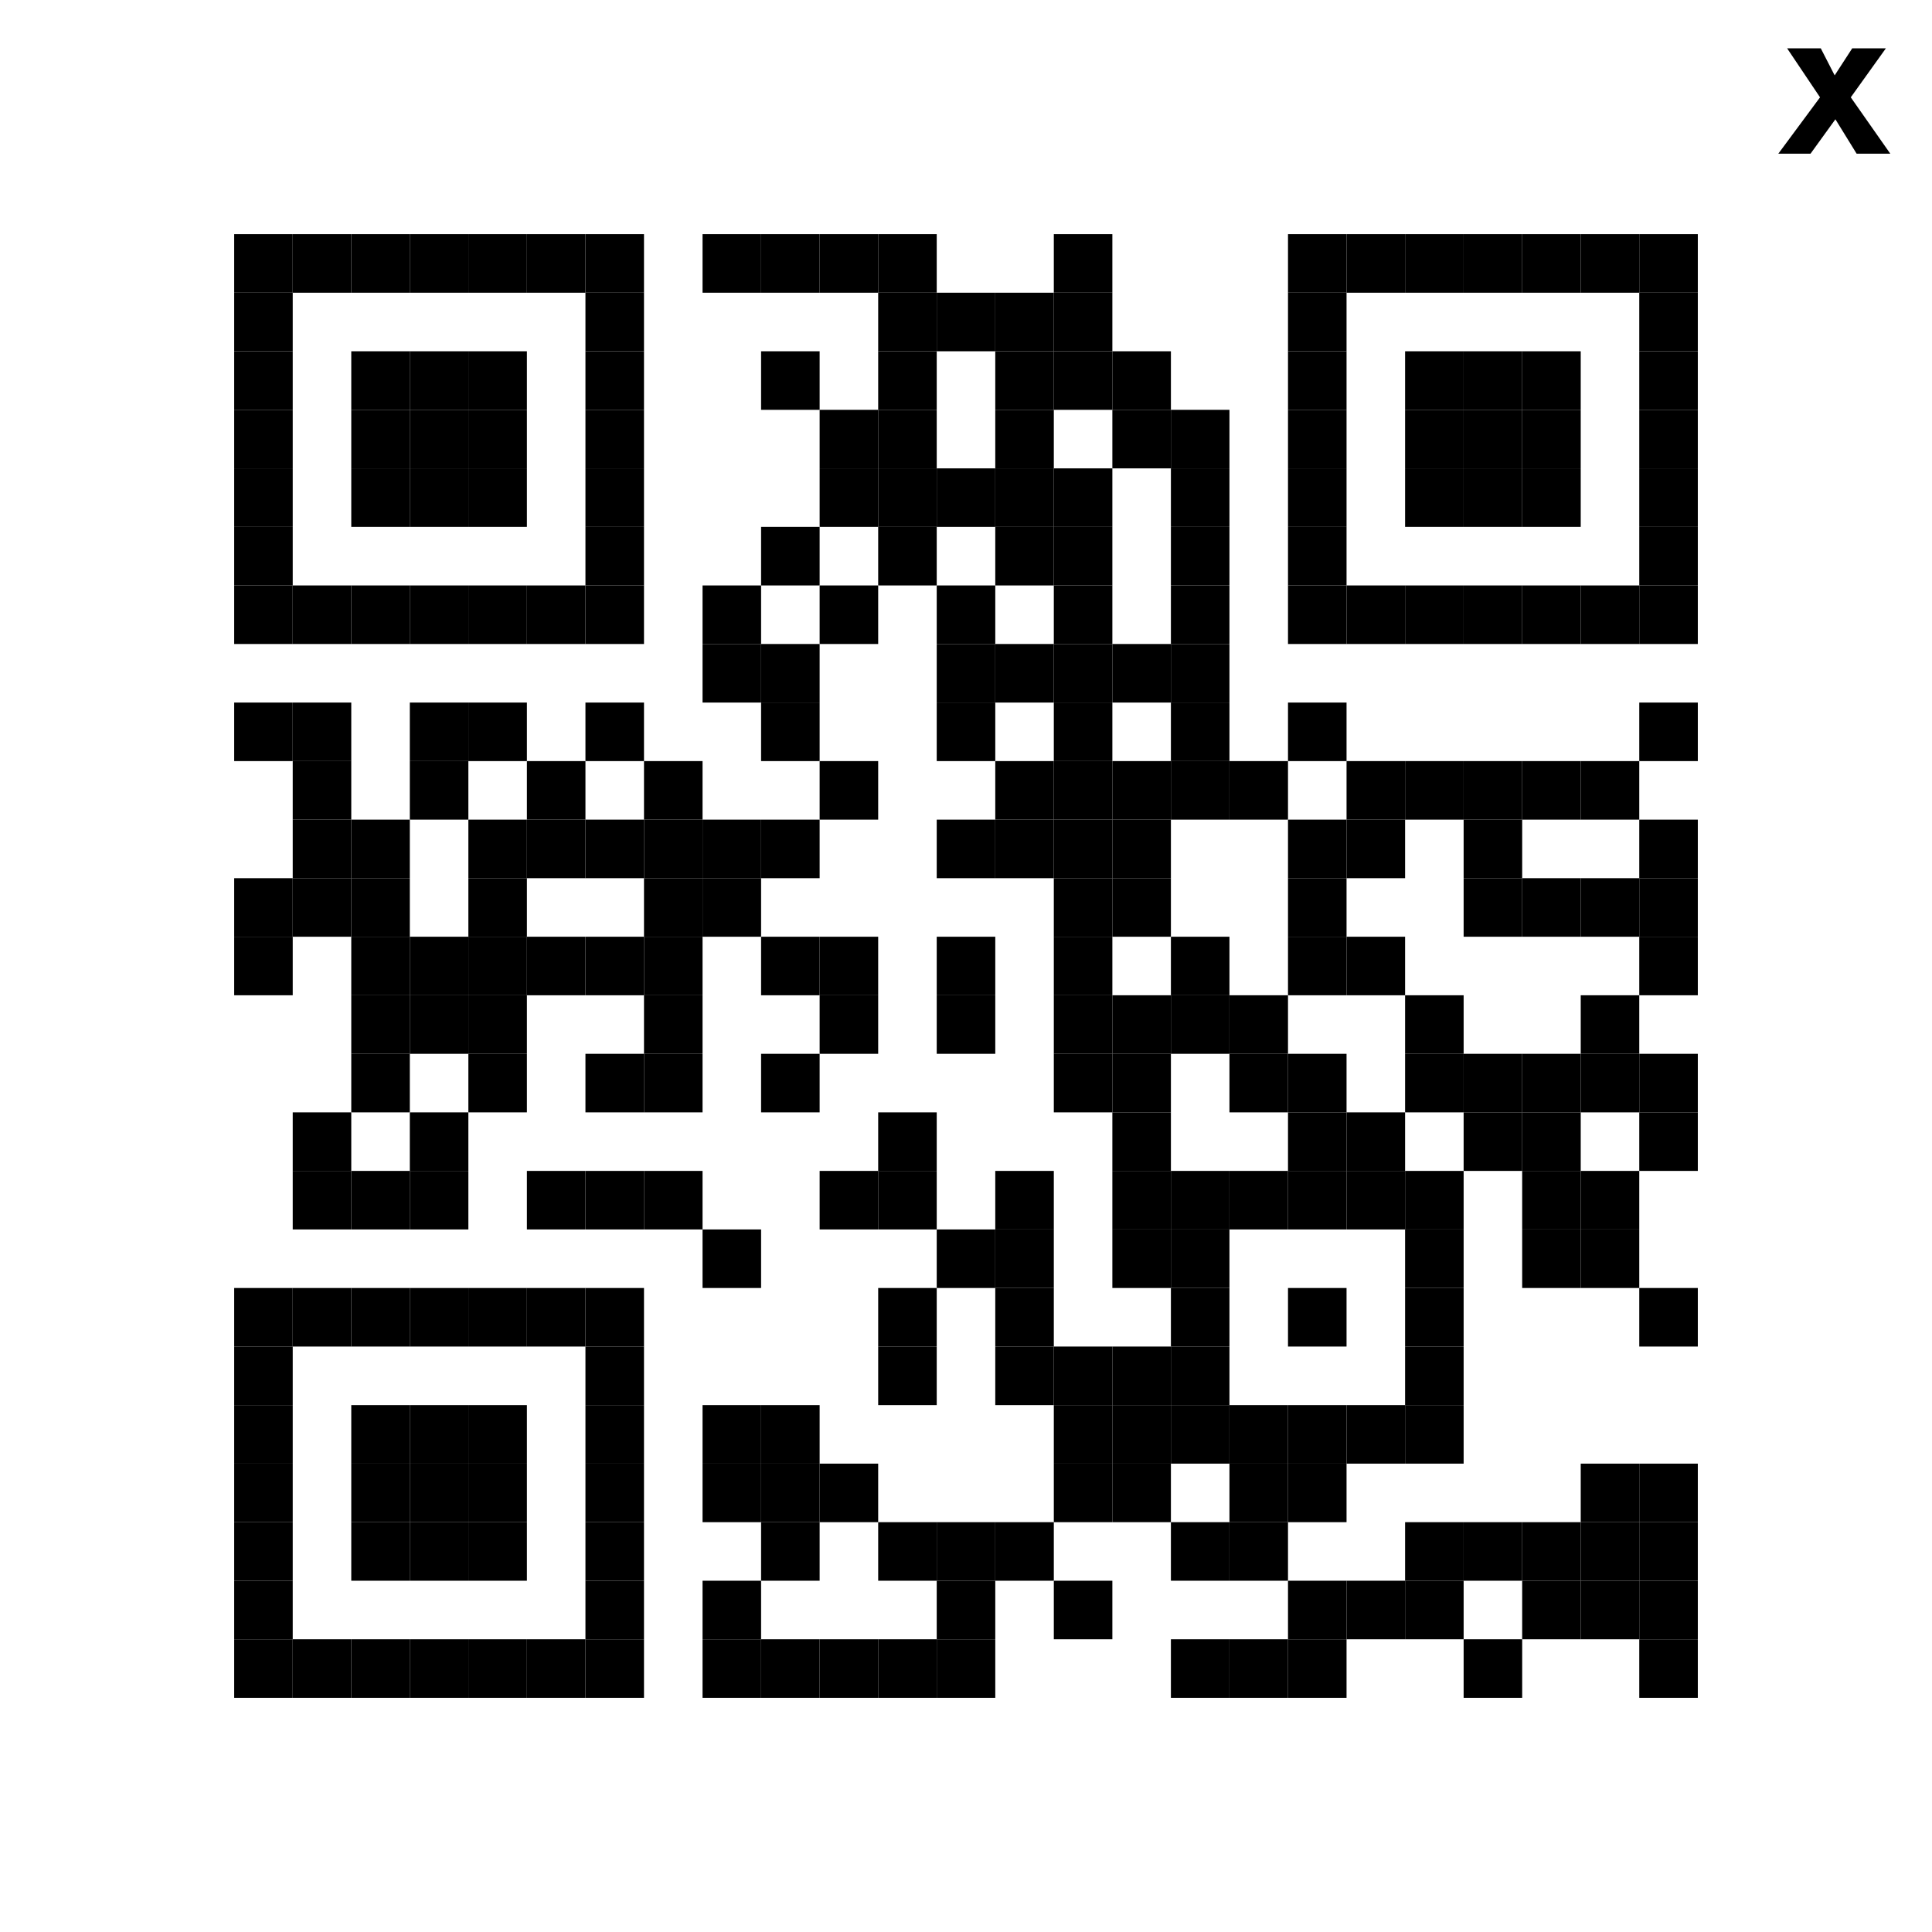 <?xml version="1.0" encoding="utf-8"?>
<!-- Generator: Adobe Illustrator 27.9.0, SVG Export Plug-In . SVG Version: 6.00 Build 0)  -->
<svg version="1.1" id="Layer_1" xmlns:ev="http://www.w3.org/2001/xml-events"
	 xmlns="http://www.w3.org/2000/svg" xmlns:xlink="http://www.w3.org/1999/xlink" x="0px" y="0px" viewBox="0 0 264 264"
	 style="enable-background:new 0 0 264 264;" xml:space="preserve">
<style type="text/css">
	.st0{fill:#FFFFFF;}
</style>
<rect class="st0" width="264" height="264"/>
<g>
	<g>
		<rect id="p" x="32" y="32" width="8" height="8"/>
	</g>
	<g>
		<rect id="p_00000052822453341823499350000002047519555760065699_" x="32" y="40" width="8" height="8"/>
	</g>
	<g>
		<rect id="p_00000111906963571027279440000005961308852897722042_" x="32" y="48" width="8" height="8"/>
	</g>
	<g>
		<rect id="p_00000103943653108368538650000008000715027135366017_" x="32" y="56" width="8" height="8"/>
	</g>
	<g>
		<rect id="p_00000073717453499677034590000013568279582546042502_" x="32" y="64" width="8" height="8"/>
	</g>
	<g>
		<rect id="p_00000047758229730669028260000005686188702581015681_" x="32" y="72" width="8" height="8"/>
	</g>
	<g>
		<rect id="p_00000045617886330284098250000013102114931129709187_" x="32" y="80" width="8" height="8"/>
	</g>
	<g>
		<rect id="p_00000011731360868146308100000014597972577709706156_" x="32" y="96" width="8" height="8"/>
	</g>
	<g>
		<rect id="p_00000101098482031590520730000005219812044876101548_" x="32" y="120" width="8" height="8"/>
	</g>
	<g>
		<rect id="p_00000154417328452106004910000016218865440208774805_" x="32" y="128" width="8" height="8"/>
	</g>
	<g>
		<rect id="p_00000151544774993844374430000006961750512041676461_" x="32" y="176" width="8" height="8"/>
	</g>
	<g>
		<rect id="p_00000087384466787159755170000004030264973015216319_" x="32" y="184" width="8" height="8"/>
	</g>
	<g>
		<rect id="p_00000072988654127856116940000008730961749230146494_" x="32" y="192" width="8" height="8"/>
	</g>
	<g>
		<rect id="p_00000142135770028053604370000010002490585371122608_" x="32" y="200" width="8" height="8"/>
	</g>
	<g>
		<rect id="p_00000167369363385512323600000012270733843050892937_" x="32" y="208" width="8" height="8"/>
	</g>
	<g>
		<rect id="p_00000018936592547286001600000000261017257756551301_" x="32" y="216" width="8" height="8"/>
	</g>
	<g>
		<rect id="p_00000085944896496081492990000003467759178032758194_" x="32" y="224" width="8" height="8"/>
	</g>
	<g>
		<rect id="p_00000160892114621550757460000007427609537915803070_" x="40" y="32" width="8" height="8"/>
	</g>
	<g>
		<rect id="p_00000111182806176733450110000017393270095633714309_" x="40" y="80" width="8" height="8"/>
	</g>
	<g>
		<rect id="p_00000132783080130587713630000017227410157128637846_" x="40" y="96" width="8" height="8"/>
	</g>
	<g>
		<rect id="p_00000152253062292556827780000006036295399451587990_" x="40" y="104" width="8" height="8"/>
	</g>
	<g>
		<rect id="p_00000029037021456539579430000003743278500540818329_" x="40" y="112" width="8" height="8"/>
	</g>
	<g>
		<rect id="p_00000155120585483764932900000017464512218856559783_" x="40" y="120" width="8" height="8"/>
	</g>
	<g>
		<rect id="p_00000073704494035893065160000013800526194511075724_" x="40" y="152" width="8" height="8"/>
	</g>
	<g>
		<rect id="p_00000088827753456750419130000001713907153110007724_" x="40" y="160" width="8" height="8"/>
	</g>
	<g>
		<rect id="p_00000028322677493454971670000008409689439235104959_" x="40" y="176" width="8" height="8"/>
	</g>
	<g>
		<rect id="p_00000071523195763241188460000015310107701224305546_" x="40" y="224" width="8" height="8"/>
	</g>
	<g>
		<rect id="p_00000016041597575877711110000017534271028298021769_" x="48" y="32" width="8" height="8"/>
	</g>
	<g>
		<rect id="p_00000034053367447849201280000004329880555856190346_" x="48" y="48" width="8" height="8"/>
	</g>
	<g>
		<rect id="p_00000067220383293253930760000004862102952798885774_" x="48" y="56" width="8" height="8"/>
	</g>
	<g>
		<rect id="p_00000059289421701470447760000009084987188185578668_" x="48" y="64" width="8" height="8"/>
	</g>
	<g>
		<rect id="p_00000142155385110385793600000007419373859780882600_" x="48" y="80" width="8" height="8"/>
	</g>
	<g>
		<rect id="p_00000083774504925384693150000018186399804539930513_" x="48" y="112" width="8" height="8"/>
	</g>
	<g>
		<rect id="p_00000121244289193123660050000015762534527460895147_" x="48" y="120" width="8" height="8"/>
	</g>
	<g>
		<rect id="p_00000134952240373900251250000017338594572542392251_" x="48" y="128" width="8" height="8"/>
	</g>
	<g>
		<rect id="p_00000168801895191472134980000004145067494422963587_" x="48" y="136" width="8" height="8"/>
	</g>
	<g>
		<rect id="p_00000070827889953587166360000012159698802533841303_" x="48" y="144" width="8" height="8"/>
	</g>
	<g>
		<rect id="p_00000012462568832117447980000000617661788328411567_" x="48" y="160" width="8" height="8"/>
	</g>
	<g>
		<rect id="p_00000043458158116046217080000015724569390828586900_" x="48" y="176" width="8" height="8"/>
	</g>
	<g>
		<rect id="p_00000045608845206858252380000017511314453768105106_" x="48" y="192" width="8" height="8"/>
	</g>
	<g>
		<rect id="p_00000103248038658740953300000000383364401863956153_" x="48" y="200" width="8" height="8"/>
	</g>
	<g>
		<rect id="p_00000036932967780699088270000015625673914445798322_" x="48" y="208" width="8" height="8"/>
	</g>
	<g>
		<rect id="p_00000068645475276982760610000002690706307346125719_" x="48" y="224" width="8" height="8"/>
	</g>
	<g>
		<rect id="p_00000089562560694389096790000002719091015963546301_" x="56" y="32" width="8" height="8"/>
	</g>
	<g>
		<rect id="p_00000116938458380740995350000007261014015612095120_" x="56" y="48" width="8" height="8"/>
	</g>
	<g>
		<rect id="p_00000144313914317203931020000016643255349317637805_" x="56" y="56" width="8" height="8"/>
	</g>
	<g>
		<rect id="p_00000008859763311597189680000005297394573451975319_" x="56" y="64" width="8" height="8"/>
	</g>
	<g>
		<rect id="p_00000044879494827083096530000001713097691817090495_" x="56" y="80" width="8" height="8"/>
	</g>
	<g>
		<rect id="p_00000142142836025050861830000000788230882450768288_" x="56" y="96" width="8" height="8"/>
	</g>
	<g>
		<rect id="p_00000086686583671144059010000001833441273520776084_" x="56" y="104" width="8" height="8"/>
	</g>
	<g>
		<rect id="p_00000166659163733745482750000003111895039271980733_" x="56" y="128" width="8" height="8"/>
	</g>
	<g>
		<rect id="p_00000107584587229677075790000010491936427532447106_" x="56" y="136" width="8" height="8"/>
	</g>
	<g>
		<rect id="p_00000161594610299850952380000016909519219474292132_" x="56" y="152" width="8" height="8"/>
	</g>
	<g>
		<rect id="p_00000067920309872403536080000003852273212268127635_" x="56" y="160" width="8" height="8"/>
	</g>
	<g>
		<rect id="p_00000175325121782443328670000014943114181597998999_" x="56" y="176" width="8" height="8"/>
	</g>
	<g>
		<rect id="p_00000109744806069070445640000013361210699354303120_" x="56" y="192" width="8" height="8"/>
	</g>
	<g>
		<rect id="p_00000080170128085361326040000014962537828052098486_" x="56" y="200" width="8" height="8"/>
	</g>
	<g>
		<rect id="p_00000133499023032841718690000001972870164830521780_" x="56" y="208" width="8" height="8"/>
	</g>
	<g>
		<rect id="p_00000085208965999432366000000013292915678464735617_" x="56" y="224" width="8" height="8"/>
	</g>
	<g>
		<rect id="p_00000086687496817775922140000005824801270030771383_" x="64" y="32" width="8" height="8"/>
	</g>
	<g>
		<rect id="p_00000088105914032701341170000003982808150302739610_" x="64" y="48" width="8" height="8"/>
	</g>
	<g>
		<rect id="p_00000139984211461668387030000006364967205501460664_" x="64" y="56" width="8" height="8"/>
	</g>
	<g>
		<rect id="p_00000170278339129091557560000001818455972054410634_" x="64" y="64" width="8" height="8"/>
	</g>
	<g>
		<rect id="p_00000019677834084085753240000002077545023199245981_" x="64" y="80" width="8" height="8"/>
	</g>
	<g>
		<rect id="p_00000105396286602387250960000005340792800899429792_" x="64" y="96" width="8" height="8"/>
	</g>
	<g>
		<rect id="p_00000168796918541250010010000013508111183563184558_" x="64" y="112" width="8" height="8"/>
	</g>
	<g>
		<rect id="p_00000055698052456259725350000012384142784229157509_" x="64" y="120" width="8" height="8"/>
	</g>
	<g>
		<rect id="p_00000075124283407076081850000013636317255762053023_" x="64" y="128" width="8" height="8"/>
	</g>
	<g>
		<rect id="p_00000006669169690257611380000013543016543754206882_" x="64" y="136" width="8" height="8"/>
	</g>
	<g>
		<rect id="p_00000015344625844906549570000014758102160197237127_" x="64" y="144" width="8" height="8"/>
	</g>
	<g>
		<rect id="p_00000092431840450726825180000003012027167784294321_" x="64" y="176" width="8" height="8"/>
	</g>
	<g>
		<rect id="p_00000114033128070354666540000012342840123205570452_" x="64" y="192" width="8" height="8"/>
	</g>
	<g>
		<rect id="p_00000083088735776379740660000011566775988846316713_" x="64" y="200" width="8" height="8"/>
	</g>
	<g>
		<rect id="p_00000021801547296009791030000008168878109659689638_" x="64" y="208" width="8" height="8"/>
	</g>
	<g>
		<rect id="p_00000031915901886763620100000001161555381766008984_" x="64" y="224" width="8" height="8"/>
	</g>
	<g>
		<rect id="p_00000013883985949292583100000004268176128655983243_" x="72" y="32" width="8" height="8"/>
	</g>
	<g>
		<rect id="p_00000061442133044492527730000011690064590538455203_" x="72" y="80" width="8" height="8"/>
	</g>
	<g>
		<rect id="p_00000021078915908713409880000010556093171076866746_" x="72" y="104" width="8" height="8"/>
	</g>
	<g>
		<rect id="p_00000099655570648467634840000003775679659001303468_" x="72" y="112" width="8" height="8"/>
	</g>
	<g>
		<rect id="p_00000003820268214044477550000003154129498577974713_" x="72" y="128" width="8" height="8"/>
	</g>
	<g>
		<rect id="p_00000165195182296328729040000008951132099871030945_" x="72" y="160" width="8" height="8"/>
	</g>
	<g>
		<rect id="p_00000116915809733637597990000002928924428438406828_" x="72" y="176" width="8" height="8"/>
	</g>
	<g>
		<rect id="p_00000133494425741189871420000008932574345147078078_" x="72" y="224" width="8" height="8"/>
	</g>
	<g>
		<rect id="p_00000146474206038364972100000017663487733688150938_" x="80" y="32" width="8" height="8"/>
	</g>
	<g>
		<rect id="p_00000065780593224797999930000005232465137587288194_" x="80" y="40" width="8" height="8"/>
	</g>
	<g>
		<rect id="p_00000023989454196810991170000014417135430179232439_" x="80" y="48" width="8" height="8"/>
	</g>
	<g>
		<rect id="p_00000128484483581239829700000008835460105328051889_" x="80" y="56" width="8" height="8"/>
	</g>
	<g>
		<rect id="p_00000037677285877464635710000003549387501187798663_" x="80" y="64" width="8" height="8"/>
	</g>
	<g>
		<rect id="p_00000145771118662249202800000007503971097313861780_" x="80" y="72" width="8" height="8"/>
	</g>
	<g>
		<rect id="p_00000170998894077959093640000001884734648906299789_" x="80" y="80" width="8" height="8"/>
	</g>
	<g>
		<rect id="p_00000111156150394967326560000014747872487583360184_" x="80" y="96" width="8" height="8"/>
	</g>
	<g>
		<rect id="p_00000113320190008192644510000009133939618224552576_" x="80" y="112" width="8" height="8"/>
	</g>
	<g>
		<rect id="p_00000012440676292999390240000003246278332583034813_" x="80" y="128" width="8" height="8"/>
	</g>
	<g>
		<rect id="p_00000164500180824410681750000006139080704122161028_" x="80" y="144" width="8" height="8"/>
	</g>
	<g>
		<rect id="p_00000066476828595696588440000007068905027580385923_" x="80" y="160" width="8" height="8"/>
	</g>
	<g>
		<rect id="p_00000093861486213593336950000012591112862758102934_" x="80" y="176" width="8" height="8"/>
	</g>
	<g>
		<rect id="p_00000037670973725875502750000009666119841488439185_" x="80" y="184" width="8" height="8"/>
	</g>
	<g>
		<rect id="p_00000030460356975172280700000016493776196547805845_" x="80" y="192" width="8" height="8"/>
	</g>
	<g>
		<rect id="p_00000146480979228882857030000006382867654709079448_" x="80" y="200" width="8" height="8"/>
	</g>
	<g>
		<rect id="p_00000167375664441795770700000017840999959562884996_" x="80" y="208" width="8" height="8"/>
	</g>
	<g>
		<rect id="p_00000098901556857621164570000006431511677578939560_" x="80" y="216" width="8" height="8"/>
	</g>
	<g>
		<rect id="p_00000087387795469598584540000000758627242557411001_" x="80" y="224" width="8" height="8"/>
	</g>
	<g>
		<rect id="p_00000023961621231961885070000007430932703487329969_" x="88" y="104" width="8" height="8"/>
	</g>
	<g>
		<rect id="p_00000114790517775027314020000002590830466866500526_" x="88" y="112" width="8" height="8"/>
	</g>
	<g>
		<rect id="p_00000011743215129326464170000004020068570169092274_" x="88" y="120" width="8" height="8"/>
	</g>
	<g>
		<rect id="p_00000178163949475904367340000002411250326743993005_" x="88" y="128" width="8" height="8"/>
	</g>
	<g>
		<rect id="p_00000169538093800618462390000011470836004259335556_" x="88" y="136" width="8" height="8"/>
	</g>
	<g>
		<rect id="p_00000068644923920097348320000013049650067099191180_" x="88" y="144" width="8" height="8"/>
	</g>
	<g>
		<rect id="p_00000080910308562256285090000012849556504830139043_" x="88" y="160" width="8" height="8"/>
	</g>
	<g>
		<rect id="p_00000140006790094477070910000006021016549323801020_" x="96" y="32" width="8" height="8"/>
	</g>
	<g>
		<rect id="p_00000024708960337735998470000005620262764863063952_" x="96" y="80" width="8" height="8"/>
	</g>
	<g>
		<rect id="p_00000109032027373883261030000011694263210076156050_" x="96" y="88" width="8" height="8"/>
	</g>
	<g>
		<rect id="p_00000160881118047360000230000003634269555898939058_" x="96" y="112" width="8" height="8"/>
	</g>
	<g>
		<rect id="p_00000173161257081344940850000012423387538177895867_" x="96" y="120" width="8" height="8"/>
	</g>
	<g>
		<rect id="p_00000134210938936630517440000002466053007796289721_" x="96" y="168" width="8" height="8"/>
	</g>
	<g>
		<rect id="p_00000007395430419720071000000001542467022309605820_" x="96" y="192" width="8" height="8"/>
	</g>
	<g>
		<rect id="p_00000174574935266086133050000002093054197367009720_" x="96" y="200" width="8" height="8"/>
	</g>
	<g>
		<rect id="p_00000139273664965117376940000010124435899700757658_" x="96" y="216" width="8" height="8"/>
	</g>
	<g>
		<rect id="p_00000166666170109535838980000010650579117226087871_" x="96" y="224" width="8" height="8"/>
	</g>
	<g>
		<rect id="p_00000012471782708632930110000008101449327029732745_" x="104" y="32" width="8" height="8"/>
	</g>
	<g>
		<rect id="p_00000076579054974377302050000009941109178238731146_" x="104" y="48" width="8" height="8"/>
	</g>
	<g>
		<rect id="p_00000075858508855070010000000004755876816905377439_" x="104" y="72" width="8" height="8"/>
	</g>
	<g>
		<rect id="p_00000101822382546347673090000002041852435854632613_" x="104" y="88" width="8" height="8"/>
	</g>
	<g>
		<rect id="p_00000036965931691964998640000010724779206765299109_" x="104" y="96" width="8" height="8"/>
	</g>
	<g>
		<rect id="p_00000125564611980480695510000017613083586483900317_" x="104" y="112" width="8" height="8"/>
	</g>
	<g>
		<rect id="p_00000107587535289002966890000015620188760847023796_" x="104" y="128" width="8" height="8"/>
	</g>
	<g>
		<rect id="p_00000031197170476220825640000013131026275727561399_" x="104" y="144" width="8" height="8"/>
	</g>
	<g>
		<rect id="p_00000010300589094839673860000001810753592962897024_" x="104" y="192" width="8" height="8"/>
	</g>
	<g>
		<rect id="p_00000049922607275516492480000016811717989893231779_" x="104" y="200" width="8" height="8"/>
	</g>
	<g>
		<rect id="p_00000146466729915608364420000000772883115188752823_" x="104" y="208" width="8" height="8"/>
	</g>
	<g>
		<rect id="p_00000128456880817488587940000011850928652592965002_" x="104" y="224" width="8" height="8"/>
	</g>
	<g>
		<rect id="p_00000122703176133532810220000013852469939473300669_" x="112" y="32" width="8" height="8"/>
	</g>
	<g>
		<rect id="p_00000063615642925325899680000000768629567564725894_" x="112" y="56" width="8" height="8"/>
	</g>
	<g>
		<rect id="p_00000012473560140765271030000007112015456372493233_" x="112" y="64" width="8" height="8"/>
	</g>
	<g>
		<rect id="p_00000145778620683740232290000008585509169508520097_" x="112" y="80" width="8" height="8"/>
	</g>
	<g>
		<rect id="p_00000093883799329488318520000015324111372093648032_" x="112" y="104" width="8" height="8"/>
	</g>
	<g>
		<rect id="p_00000107566626451783754440000013517931598944503973_" x="112" y="128" width="8" height="8"/>
	</g>
	<g>
		<rect id="p_00000013174531705070032520000011449995305796901264_" x="112" y="136" width="8" height="8"/>
	</g>
	<g>
		<rect id="p_00000043453072488384834600000004216450435503463321_" x="112" y="160" width="8" height="8"/>
	</g>
	<g>
		<rect id="p_00000032608810801901671920000007227424005330602681_" x="112" y="200" width="8" height="8"/>
	</g>
	<g>
		<rect id="p_00000012451237652893039380000009333693672541379241_" x="112" y="224" width="8" height="8"/>
	</g>
	<g>
		<rect id="p_00000067222464694850596530000000284212159214615959_" x="120" y="32" width="8" height="8"/>
	</g>
	<g>
		<rect id="p_00000178164659244909593680000005832370815094296986_" x="120" y="40" width="8" height="8"/>
	</g>
	<g>
		<rect id="p_00000060020133064657886670000005858969647501509275_" x="120" y="48" width="8" height="8"/>
	</g>
	<g>
		<rect id="p_00000145762009191781141920000004319749842465779633_" x="120" y="56" width="8" height="8"/>
	</g>
	<g>
		<rect id="p_00000163072499337176703080000013533215090438481545_" x="120" y="64" width="8" height="8"/>
	</g>
	<g>
		<rect id="p_00000061433397211996590910000011950634322199627928_" x="120" y="72" width="8" height="8"/>
	</g>
	<g>
		<rect id="p_00000000909116937454015860000014639747105806564540_" x="120" y="152" width="8" height="8"/>
	</g>
	<g>
		<rect id="p_00000042707119491187149910000011956705628386440097_" x="120" y="160" width="8" height="8"/>
	</g>
	<g>
		<rect id="p_00000019647634357876037460000009460519079104787334_" x="120" y="176" width="8" height="8"/>
	</g>
	<g>
		<rect id="p_00000111884336850123201670000001285089770052428174_" x="120" y="184" width="8" height="8"/>
	</g>
	<g>
		<rect id="p_00000072964146183419638740000002965119059480102802_" x="120" y="208" width="8" height="8"/>
	</g>
	<g>
		<rect id="p_00000150782947744314090300000008530937402348167580_" x="120" y="224" width="8" height="8"/>
	</g>
	<g>
		<rect id="p_00000134964539181350674940000004661666111829037994_" x="128" y="40" width="8" height="8"/>
	</g>
	<g>
		<rect id="p_00000014636651018552229920000010747474556969891002_" x="128" y="64" width="8" height="8"/>
	</g>
	<g>
		<rect id="p_00000016047291500519760720000005589892451401622431_" x="128" y="80" width="8" height="8"/>
	</g>
	<g>
		<rect id="p_00000092424285674606922160000003639184334495745695_" x="128" y="88" width="8" height="8"/>
	</g>
	<g>
		<rect id="p_00000128459915017393292490000013533133033499033745_" x="128" y="96" width="8" height="8"/>
	</g>
	<g>
		<rect id="p_00000056411641804116225970000015427024921608311974_" x="128" y="112" width="8" height="8"/>
	</g>
	<g>
		<rect id="p_00000070798615364730500490000005029592811265739197_" x="128" y="128" width="8" height="8"/>
	</g>
	<g>
		<rect id="p_00000048465567755889503680000001546120176405422981_" x="128" y="136" width="8" height="8"/>
	</g>
	<g>
		<rect id="p_00000127767065880516822680000013253533579399946637_" x="128" y="168" width="8" height="8"/>
	</g>
	<g>
		<rect id="p_00000156589642519656451260000010740903536626847422_" x="128" y="208" width="8" height="8"/>
	</g>
	<g>
		<rect id="p_00000012459367290074400950000001583756634358107548_" x="128" y="216" width="8" height="8"/>
	</g>
	<g>
		<rect id="p_00000008845774000408930040000001215097229931312572_" x="128" y="224" width="8" height="8"/>
	</g>
	<g>
		<rect id="p_00000103258503857313490060000005526670562901619847_" x="136" y="40" width="8" height="8"/>
	</g>
	<g>
		<rect id="p_00000072982231124130107420000004428159851208284350_" x="136" y="48" width="8" height="8"/>
	</g>
	<g>
		<rect id="p_00000038379933041754408980000005850023707381715607_" x="136" y="56" width="8" height="8"/>
	</g>
	<g>
		<rect id="p_00000038410197339442805480000010846775523273796793_" x="136" y="64" width="8" height="8"/>
	</g>
	<g>
		<rect id="p_00000023964531698680036770000014160226741353782194_" x="136" y="72" width="8" height="8"/>
	</g>
	<g>
		<rect id="p_00000127751418016747539680000002716269479932133299_" x="136" y="88" width="8" height="8"/>
	</g>
	<g>
		<rect id="p_00000120525934665707028830000005179714680561082805_" x="136" y="104" width="8" height="8"/>
	</g>
	<g>
		<rect id="p_00000150805783034615650320000001490179706507397516_" x="136" y="112" width="8" height="8"/>
	</g>
	<g>
		<rect id="p_00000133508809893637625840000012311968150372616875_" x="136" y="160" width="8" height="8"/>
	</g>
	<g>
		<rect id="p_00000173883039862428383340000014127116918334928558_" x="136" y="168" width="8" height="8"/>
	</g>
	<g>
		<rect id="p_00000148623678500034810070000011465454159031584171_" x="136" y="176" width="8" height="8"/>
	</g>
	<g>
		<rect id="p_00000039094490774994048890000016481328269107844996_" x="136" y="184" width="8" height="8"/>
	</g>
	<g>
		<rect id="p_00000138574520795079398020000012964151628847176590_" x="136" y="208" width="8" height="8"/>
	</g>
	<g>
		<rect id="p_00000120532950926399602760000011924576521477079177_" x="144" y="32" width="8" height="8"/>
	</g>
	<g>
		<rect id="p_00000096033906707287709660000002697414530028909983_" x="144" y="40" width="8" height="8"/>
	</g>
	<g>
		<rect id="p_00000016769239707472434420000008991118791171856800_" x="144" y="48" width="8" height="8"/>
	</g>
	<g>
		<rect id="p_00000076602101518289306210000016200829650072090269_" x="144" y="64" width="8" height="8"/>
	</g>
	<g>
		<rect id="p_00000001627438280866676990000004365417350566625422_" x="144" y="72" width="8" height="8"/>
	</g>
	<g>
		<rect id="p_00000067231561292335375200000007679827705867120520_" x="144" y="80" width="8" height="8"/>
	</g>
	<g>
		<rect id="p_00000004545899380010660570000002248329636667547014_" x="144" y="88" width="8" height="8"/>
	</g>
	<g>
		<rect id="p_00000168104668265657951910000004863707227590159259_" x="144" y="96" width="8" height="8"/>
	</g>
	<g>
		<rect id="p_00000101088933625728530070000013983401618588164503_" x="144" y="104" width="8" height="8"/>
	</g>
	<g>
		<rect id="p_00000150782317378802537390000018433122937058585999_" x="144" y="112" width="8" height="8"/>
	</g>
	<g>
		<rect id="p_00000065785509381467480950000003843494236623042699_" x="144" y="120" width="8" height="8"/>
	</g>
	<g>
		<rect id="p_00000140723317863692626370000013197574528089455777_" x="144" y="128" width="8" height="8"/>
	</g>
	<g>
		<rect id="p_00000086665744888207892760000004307304758161685641_" x="144" y="136" width="8" height="8"/>
	</g>
	<g>
		<rect id="p_00000122721787534054271930000014807150610405571987_" x="144" y="144" width="8" height="8"/>
	</g>
	<g>
		<rect id="p_00000046323186476201124400000015609311237616531105_" x="144" y="184" width="8" height="8"/>
	</g>
	<g>
		<rect id="p_00000157991275487662608990000013319312570915201667_" x="144" y="192" width="8" height="8"/>
	</g>
	<g>
		<rect id="p_00000126292780623705920580000000211845200273678241_" x="144" y="200" width="8" height="8"/>
	</g>
	<g>
		<rect id="p_00000059273622301861592720000005639973074969242812_" x="144" y="216" width="8" height="8"/>
	</g>
	<g>
		<rect id="p_00000006697716012364384000000007038499639253052828_" x="152" y="48" width="8" height="8"/>
	</g>
	<g>
		<rect id="p_00000012455965388998216190000002530229435778780340_" x="152" y="56" width="8" height="8"/>
	</g>
	<g>
		<rect id="p_00000001623347568572742740000007452501503758905494_" x="152" y="88" width="8" height="8"/>
	</g>
	<g>
		<rect id="p_00000111174408603555184240000001837878501790355610_" x="152" y="104" width="8" height="8"/>
	</g>
	<g>
		<rect id="p_00000147904225244653966010000013075891228986207900_" x="152" y="112" width="8" height="8"/>
	</g>
	<g>
		<rect id="p_00000176743674145681674040000013339372986579373716_" x="152" y="120" width="8" height="8"/>
	</g>
	<g>
		<rect id="p_00000150782226986309075770000006799897334594718372_" x="152" y="136" width="8" height="8"/>
	</g>
	<g>
		<rect id="p_00000030484574872016870600000012184491496764657280_" x="152" y="144" width="8" height="8"/>
	</g>
	<g>
		<rect id="p_00000020368213674613291020000000084179084939183545_" x="152" y="152" width="8" height="8"/>
	</g>
	<g>
		<rect id="p_00000005973118365517925790000001533422209533402523_" x="152" y="160" width="8" height="8"/>
	</g>
	<g>
		<rect id="p_00000036213690353545545480000005000139007824722621_" x="152" y="168" width="8" height="8"/>
	</g>
	<g>
		<rect id="p_00000023269775566606161670000015621796904565243265_" x="152" y="184" width="8" height="8"/>
	</g>
	<g>
		<rect id="p_00000062904526766784189650000015154779100831592861_" x="152" y="192" width="8" height="8"/>
	</g>
	<g>
		<rect id="p_00000136382731883529122190000010549410673569795474_" x="152" y="200" width="8" height="8"/>
	</g>
	<g>
		<rect id="p_00000074443598666776100920000012948903431885638281_" x="160" y="56" width="8" height="8"/>
	</g>
	<g>
		<rect id="p_00000107553800659463993890000016481629313891065502_" x="160" y="64" width="8" height="8"/>
	</g>
	<g>
		<rect id="p_00000165235792007936157890000005016687003097431480_" x="160" y="72" width="8" height="8"/>
	</g>
	<g>
		<rect id="p_00000043455360038136330490000010465787846333288102_" x="160" y="80" width="8" height="8"/>
	</g>
	<g>
		<rect id="p_00000097496460687661573100000016665603717650594725_" x="160" y="88" width="8" height="8"/>
	</g>
	<g>
		<rect id="p_00000111874772573868090360000005140710539181841548_" x="160" y="96" width="8" height="8"/>
	</g>
	<g>
		<rect id="p_00000067916998836398282690000010771673162625460632_" x="160" y="104" width="8" height="8"/>
	</g>
	<g>
		<rect id="p_00000005950744723759791760000015745700739727648148_" x="160" y="128" width="8" height="8"/>
	</g>
	<g>
		<rect id="p_00000070097801049942284160000004523312481393346724_" x="160" y="136" width="8" height="8"/>
	</g>
	<g>
		<rect id="p_00000138559091225210439530000003531850145131362952_" x="160" y="160" width="8" height="8"/>
	</g>
	<g>
		<rect id="p_00000078022072600672039820000013270842057015163306_" x="160" y="168" width="8" height="8"/>
	</g>
	<g>
		<rect id="p_00000062899094356807626420000016627195987524167866_" x="160" y="176" width="8" height="8"/>
	</g>
	<g>
		<rect id="p_00000168082745690017843950000015745474430975251607_" x="160" y="184" width="8" height="8"/>
	</g>
	<g>
		<rect id="p_00000075132438075837405480000002781089360900597398_" x="160" y="192" width="8" height="8"/>
	</g>
	<g>
		<rect id="p_00000106112355615177118840000010885137385024662407_" x="160" y="208" width="8" height="8"/>
	</g>
	<g>
		<rect id="p_00000049186630624900122940000017669329132531284902_" x="160" y="224" width="8" height="8"/>
	</g>
	<g>
		<rect id="p_00000127723981672875963880000001830394264799496604_" x="168" y="104" width="8" height="8"/>
	</g>
	<g>
		<rect id="p_00000178175508854913900270000006545931056995456438_" x="168" y="136" width="8" height="8"/>
	</g>
	<g>
		<rect id="p_00000067919316885792778650000006722630041542943389_" x="168" y="144" width="8" height="8"/>
	</g>
	<g>
		<rect id="p_00000147922556467770324070000007100927247330988219_" x="168" y="160" width="8" height="8"/>
	</g>
	<g>
		<rect id="p_00000176751512169586406770000011590370714529546377_" x="168" y="192" width="8" height="8"/>
	</g>
	<g>
		<rect id="p_00000147179861255045682510000008789776428911639957_" x="168" y="200" width="8" height="8"/>
	</g>
	<g>
		<rect id="p_00000133503971548734781450000016778549592824460696_" x="168" y="208" width="8" height="8"/>
	</g>
	<g>
		<rect id="p_00000115500223813008117870000017662531842801282972_" x="168" y="224" width="8" height="8"/>
	</g>
	<g>
		<rect id="p_00000039127104367945635740000002967658057276220326_" x="176" y="32" width="8" height="8"/>
	</g>
	<g>
		<rect id="p_00000102526323000304013340000009792842221000381571_" x="176" y="40" width="8" height="8"/>
	</g>
	<g>
		<rect id="p_00000174591361115086286090000009803722918265260711_" x="176" y="48" width="8" height="8"/>
	</g>
	<g>
		<rect id="p_00000029038555441843839870000005048516914757427131_" x="176" y="56" width="8" height="8"/>
	</g>
	<g>
		<rect id="p_00000059989861784693136620000001593287411743419530_" x="176" y="64" width="8" height="8"/>
	</g>
	<g>
		<rect id="p_00000108996689319585270070000003952128079746815900_" x="176" y="72" width="8" height="8"/>
	</g>
	<g>
		<rect id="p_00000029009853771180423970000011670502974534348453_" x="176" y="80" width="8" height="8"/>
	</g>
	<g>
		<rect id="p_00000116220014697037660870000010175351531415836825_" x="176" y="96" width="8" height="8"/>
	</g>
	<g>
		<rect id="p_00000141413182365829018990000011127878208598482574_" x="176" y="112" width="8" height="8"/>
	</g>
	<g>
		<rect id="p_00000009560770513745497820000008496556616623378874_" x="176" y="120" width="8" height="8"/>
	</g>
	<g>
		<rect id="p_00000119088470426904416960000000090750318305371067_" x="176" y="128" width="8" height="8"/>
	</g>
	<g>
		<rect id="p_00000176749453525951732290000005504564095671715732_" x="176" y="144" width="8" height="8"/>
	</g>
	<g>
		<rect id="p_00000147186986988974477040000017809016094144344200_" x="176" y="152" width="8" height="8"/>
	</g>
	<g>
		<rect id="p_00000151503852361228742000000003540822456714904766_" x="176" y="160" width="8" height="8"/>
	</g>
	<g>
		<rect id="p_00000070831380635152652190000008381920493422668703_" x="176" y="176" width="8" height="8"/>
	</g>
	<g>
		<rect id="p_00000018207612052538875640000012138171812845087153_" x="176" y="192" width="8" height="8"/>
	</g>
	<g>
		<rect id="p_00000072964404041650248960000013449170341246372997_" x="176" y="200" width="8" height="8"/>
	</g>
	<g>
		<rect id="p_00000183964230324719356930000006610874165850151330_" x="176" y="216" width="8" height="8"/>
	</g>
	<g>
		<rect id="p_00000130634185873433671310000010976859358397859248_" x="176" y="224" width="8" height="8"/>
	</g>
	<g>
		<rect id="p_00000152968686160710127100000011339138004389048726_" x="184" y="32" width="8" height="8"/>
	</g>
	<g>
		<rect id="p_00000083811123111330278900000002912044936280489102_" x="184" y="80" width="8" height="8"/>
	</g>
	<g>
		<rect id="p_00000020368689812362477590000004092083762346611590_" x="184" y="104" width="8" height="8"/>
	</g>
	<g>
		<rect id="p_00000111869857710490693800000012148909249421442749_" x="184" y="112" width="8" height="8"/>
	</g>
	<g>
		<rect id="p_00000078751062773804523680000003352237193564447912_" x="184" y="128" width="8" height="8"/>
	</g>
	<g>
		<rect id="p_00000078042311813279805230000018383631442410232473_" x="184" y="152" width="8" height="8"/>
	</g>
	<g>
		<rect id="p_00000159451315877190555290000014536038585090765450_" x="184" y="160" width="8" height="8"/>
	</g>
	<g>
		<rect id="p_00000086688372188055288430000005417874053562598044_" x="184" y="192" width="8" height="8"/>
	</g>
	<g>
		<rect id="p_00000181060302145395280890000001585397911760498357_" x="184" y="216" width="8" height="8"/>
	</g>
	<g>
		<rect id="p_00000163036278863034286610000013852169889134609049_" x="192" y="32" width="8" height="8"/>
	</g>
	<g>
		<rect id="p_00000103237591836082190240000007126703997546269877_" x="192" y="48" width="8" height="8"/>
	</g>
	<g>
		<rect id="p_00000064324619949464308410000018126338566103481528_" x="192" y="56" width="8" height="8"/>
	</g>
	<g>
		<rect id="p_00000066510910720824870850000016780800895006234785_" x="192" y="64" width="8" height="8"/>
	</g>
	<g>
		<rect id="p_00000148621241023365699200000016050856344932098997_" x="192" y="80" width="8" height="8"/>
	</g>
	<g>
		<rect id="p_00000000901152446878180520000017643423734488309898_" x="192" y="104" width="8" height="8"/>
	</g>
	<g>
		<rect id="p_00000084490567670719776940000004254112813942284945_" x="192" y="136" width="8" height="8"/>
	</g>
	<g>
		<rect id="p_00000155832031377724113590000004586763842995274669_" x="192" y="144" width="8" height="8"/>
	</g>
	<g>
		<rect id="p_00000179638211777625633760000018065333280391643572_" x="192" y="160" width="8" height="8"/>
	</g>
	<g>
		<rect id="p_00000161597248089028494230000004606753837011227275_" x="192" y="168" width="8" height="8"/>
	</g>
	<g>
		<rect id="p_00000080192251325693828330000017290449876722497423_" x="192" y="176" width="8" height="8"/>
	</g>
	<g>
		<rect id="p_00000031197618841547632790000006695776408222345862_" x="192" y="184" width="8" height="8"/>
	</g>
	<g>
		<rect id="p_00000117670795031361358200000015225195980686953137_" x="192" y="192" width="8" height="8"/>
	</g>
	<g>
		<rect id="p_00000013909299628647527920000011880852856861964696_" x="192" y="208" width="8" height="8"/>
	</g>
	<g>
		<rect id="p_00000116918977764384359880000006948110052306652856_" x="192" y="216" width="8" height="8"/>
	</g>
	<g>
		<rect id="p_00000118354630873713770860000017637788373611646622_" x="200" y="32" width="8" height="8"/>
	</g>
	<g>
		<rect id="p_00000147922830700156027310000010405057944836317830_" x="200" y="48" width="8" height="8"/>
	</g>
	<g>
		<rect id="p_00000044881822808988871130000009703609611550631338_" x="200" y="56" width="8" height="8"/>
	</g>
	<g>
		<rect id="p_00000164495010942171489140000000750920447184870031_" x="200" y="64" width="8" height="8"/>
	</g>
	<g>
		<rect id="p_00000040540073075445107660000010342546114157798330_" x="200" y="80" width="8" height="8"/>
	</g>
	<g>
		<rect id="p_00000060730692075990169490000009753136665443731116_" x="200" y="104" width="8" height="8"/>
	</g>
	<g>
		<rect id="p_00000014599708922919132300000012241351569090522499_" x="200" y="112" width="8" height="8"/>
	</g>
	<g>
		<rect id="p_00000151501172823613494450000007380508040331102127_" x="200" y="120" width="8" height="8"/>
	</g>
	<g>
		<rect id="p_00000139992663332293794880000002180821673538280599_" x="200" y="144" width="8" height="8"/>
	</g>
	<g>
		<rect id="p_00000076605184771719912460000018248877842444953501_" x="200" y="152" width="8" height="8"/>
	</g>
	<g>
		<rect id="p_00000085937468131635593830000003151882088573780134_" x="200" y="208" width="8" height="8"/>
	</g>
	<g>
		<rect id="p_00000093872141284534520320000007336278136626258078_" x="200" y="224" width="8" height="8"/>
	</g>
	<g>
		<rect id="p_00000182498941042568812980000013810723917491204014_" x="208" y="32" width="8" height="8"/>
	</g>
	<g>
		<rect id="p_00000024716958322270166380000015130188370821457308_" x="208" y="48" width="8" height="8"/>
	</g>
	<g>
		<rect id="p_00000126297772519097222360000007663910779513084571_" x="208" y="56" width="8" height="8"/>
	</g>
	<g>
		<rect id="p_00000053519457802372655180000015088638684186378165_" x="208" y="64" width="8" height="8"/>
	</g>
	<g>
		<rect id="p_00000119826193144822324820000005716275690393598350_" x="208" y="80" width="8" height="8"/>
	</g>
	<g>
		<rect id="p_00000128457986291281866950000006759350188853792674_" x="208" y="104" width="8" height="8"/>
	</g>
	<g>
		<rect id="p_00000109732324278497050440000010158400757763370653_" x="208" y="120" width="8" height="8"/>
	</g>
	<g>
		<rect id="p_00000100343447431033735780000008584486114900111540_" x="208" y="144" width="8" height="8"/>
	</g>
	<g>
		<rect id="p_00000165213994999168783700000017148027980390097313_" x="208" y="152" width="8" height="8"/>
	</g>
	<g>
		<rect id="p_00000120534438711205026440000004472406095339347104_" x="208" y="160" width="8" height="8"/>
	</g>
	<g>
		<rect id="p_00000147215661542761791720000001050490676736537279_" x="208" y="168" width="8" height="8"/>
	</g>
	<g>
		<rect id="p_00000059302337452016368670000006016984185952360355_" x="208" y="208" width="8" height="8"/>
	</g>
	<g>
		<rect id="p_00000034771592379391253100000016808804913152551555_" x="208" y="216" width="8" height="8"/>
	</g>
	<g>
		<rect id="p_00000132065555639213864160000015529549953246903708_" x="216" y="32" width="8" height="8"/>
	</g>
	<g>
		<rect id="p_00000075848164895503988620000006761182476310753192_" x="216" y="80" width="8" height="8"/>
	</g>
	<g>
		<rect id="p_00000038401225197026737600000016613297840399976582_" x="216" y="104" width="8" height="8"/>
	</g>
	<g>
		<rect id="p_00000083796103015378014170000009985399579192543916_" x="216" y="120" width="8" height="8"/>
	</g>
	<g>
		<rect id="p_00000032649789438736143050000006346928325629237419_" x="216" y="136" width="8" height="8"/>
	</g>
	<g>
		<rect id="p_00000020365445168418588090000008424590737988205745_" x="216" y="144" width="8" height="8"/>
	</g>
	<g>
		<rect id="p_00000087370494486012209270000016301396119733326474_" x="216" y="160" width="8" height="8"/>
	</g>
	<g>
		<rect id="p_00000135663245445946281620000005790243783171461291_" x="216" y="168" width="8" height="8"/>
	</g>
	<g>
		<rect id="p_00000031191033100401041090000015972576010743206025_" x="216" y="200" width="8" height="8"/>
	</g>
	<g>
		<rect id="p_00000168115092977582638480000011543094373318631332_" x="216" y="208" width="8" height="8"/>
	</g>
	<g>
		<rect id="p_00000085961199632187161000000017810747981566036389_" x="216" y="216" width="8" height="8"/>
	</g>
	<g>
		<rect id="p_00000142866367757139330800000015454671116438296241_" x="224" y="32" width="8" height="8"/>
	</g>
	<g>
		<rect id="p_00000083798071069752981370000001641926857672482747_" x="224" y="40" width="8" height="8"/>
	</g>
	<g>
		<rect id="p_00000048473031899337827910000013723879323039596417_" x="224" y="48" width="8" height="8"/>
	</g>
	<g>
		<rect id="p_00000146468059449581795110000011554314439449199747_" x="224" y="56" width="8" height="8"/>
	</g>
	<g>
		<rect id="p_00000166666916731201945390000008126405285352721540_" x="224" y="64" width="8" height="8"/>
	</g>
	<g>
		<rect id="p_00000001647611755613918260000011102051497792748947_" x="224" y="72" width="8" height="8"/>
	</g>
	<g>
		<rect id="p_00000036243822319970640060000012316559012979172243_" x="224" y="80" width="8" height="8"/>
	</g>
	<g>
		<rect id="p_00000008127966345444876620000016919501386416497554_" x="224" y="96" width="8" height="8"/>
	</g>
	<g>
		<rect id="p_00000177465680006765665000000011337578162333400463_" x="224" y="112" width="8" height="8"/>
	</g>
	<g>
		<rect id="p_00000003104366477810559210000004877305065679565448_" x="224" y="120" width="8" height="8"/>
	</g>
	<g>
		<rect id="p_00000088839133506384295480000003168448647894494375_" x="224" y="128" width="8" height="8"/>
	</g>
	<g>
		<rect id="p_00000125587777942318821280000010853059504827728538_" x="224" y="144" width="8" height="8"/>
	</g>
	<g>
		<rect id="p_00000164497398008270907900000016828059743778276770_" x="224" y="152" width="8" height="8"/>
	</g>
	<g>
		<rect id="p_00000168078500824935805930000000175010049431740302_" x="224" y="176" width="8" height="8"/>
	</g>
	<g>
		<rect id="p_00000159430725374553828380000001494284777634933940_" x="224" y="200" width="8" height="8"/>
	</g>
	<g>
		<rect id="p_00000170262160165656518730000012706842476012018313_" x="224" y="208" width="8" height="8"/>
	</g>
	<g>
		<rect id="p_00000121239643171994686210000012313267205875223723_" x="224" y="216" width="8" height="8"/>
	</g>
	<g>
		<rect id="p_00000070107754129071595760000010308877358626868637_" x="224" y="224" width="8" height="8"/>
	</g>
</g>
<g>
	<path d="M248.7,13.3l-4.5-6.7h4.6l1.9,3.7l2.4-3.7h4.6l-4.8,6.7l5.4,7.7h-4.6l-2.9-4.7l-3.4,4.7H243L248.7,13.3z"/>
</g>
</svg>
